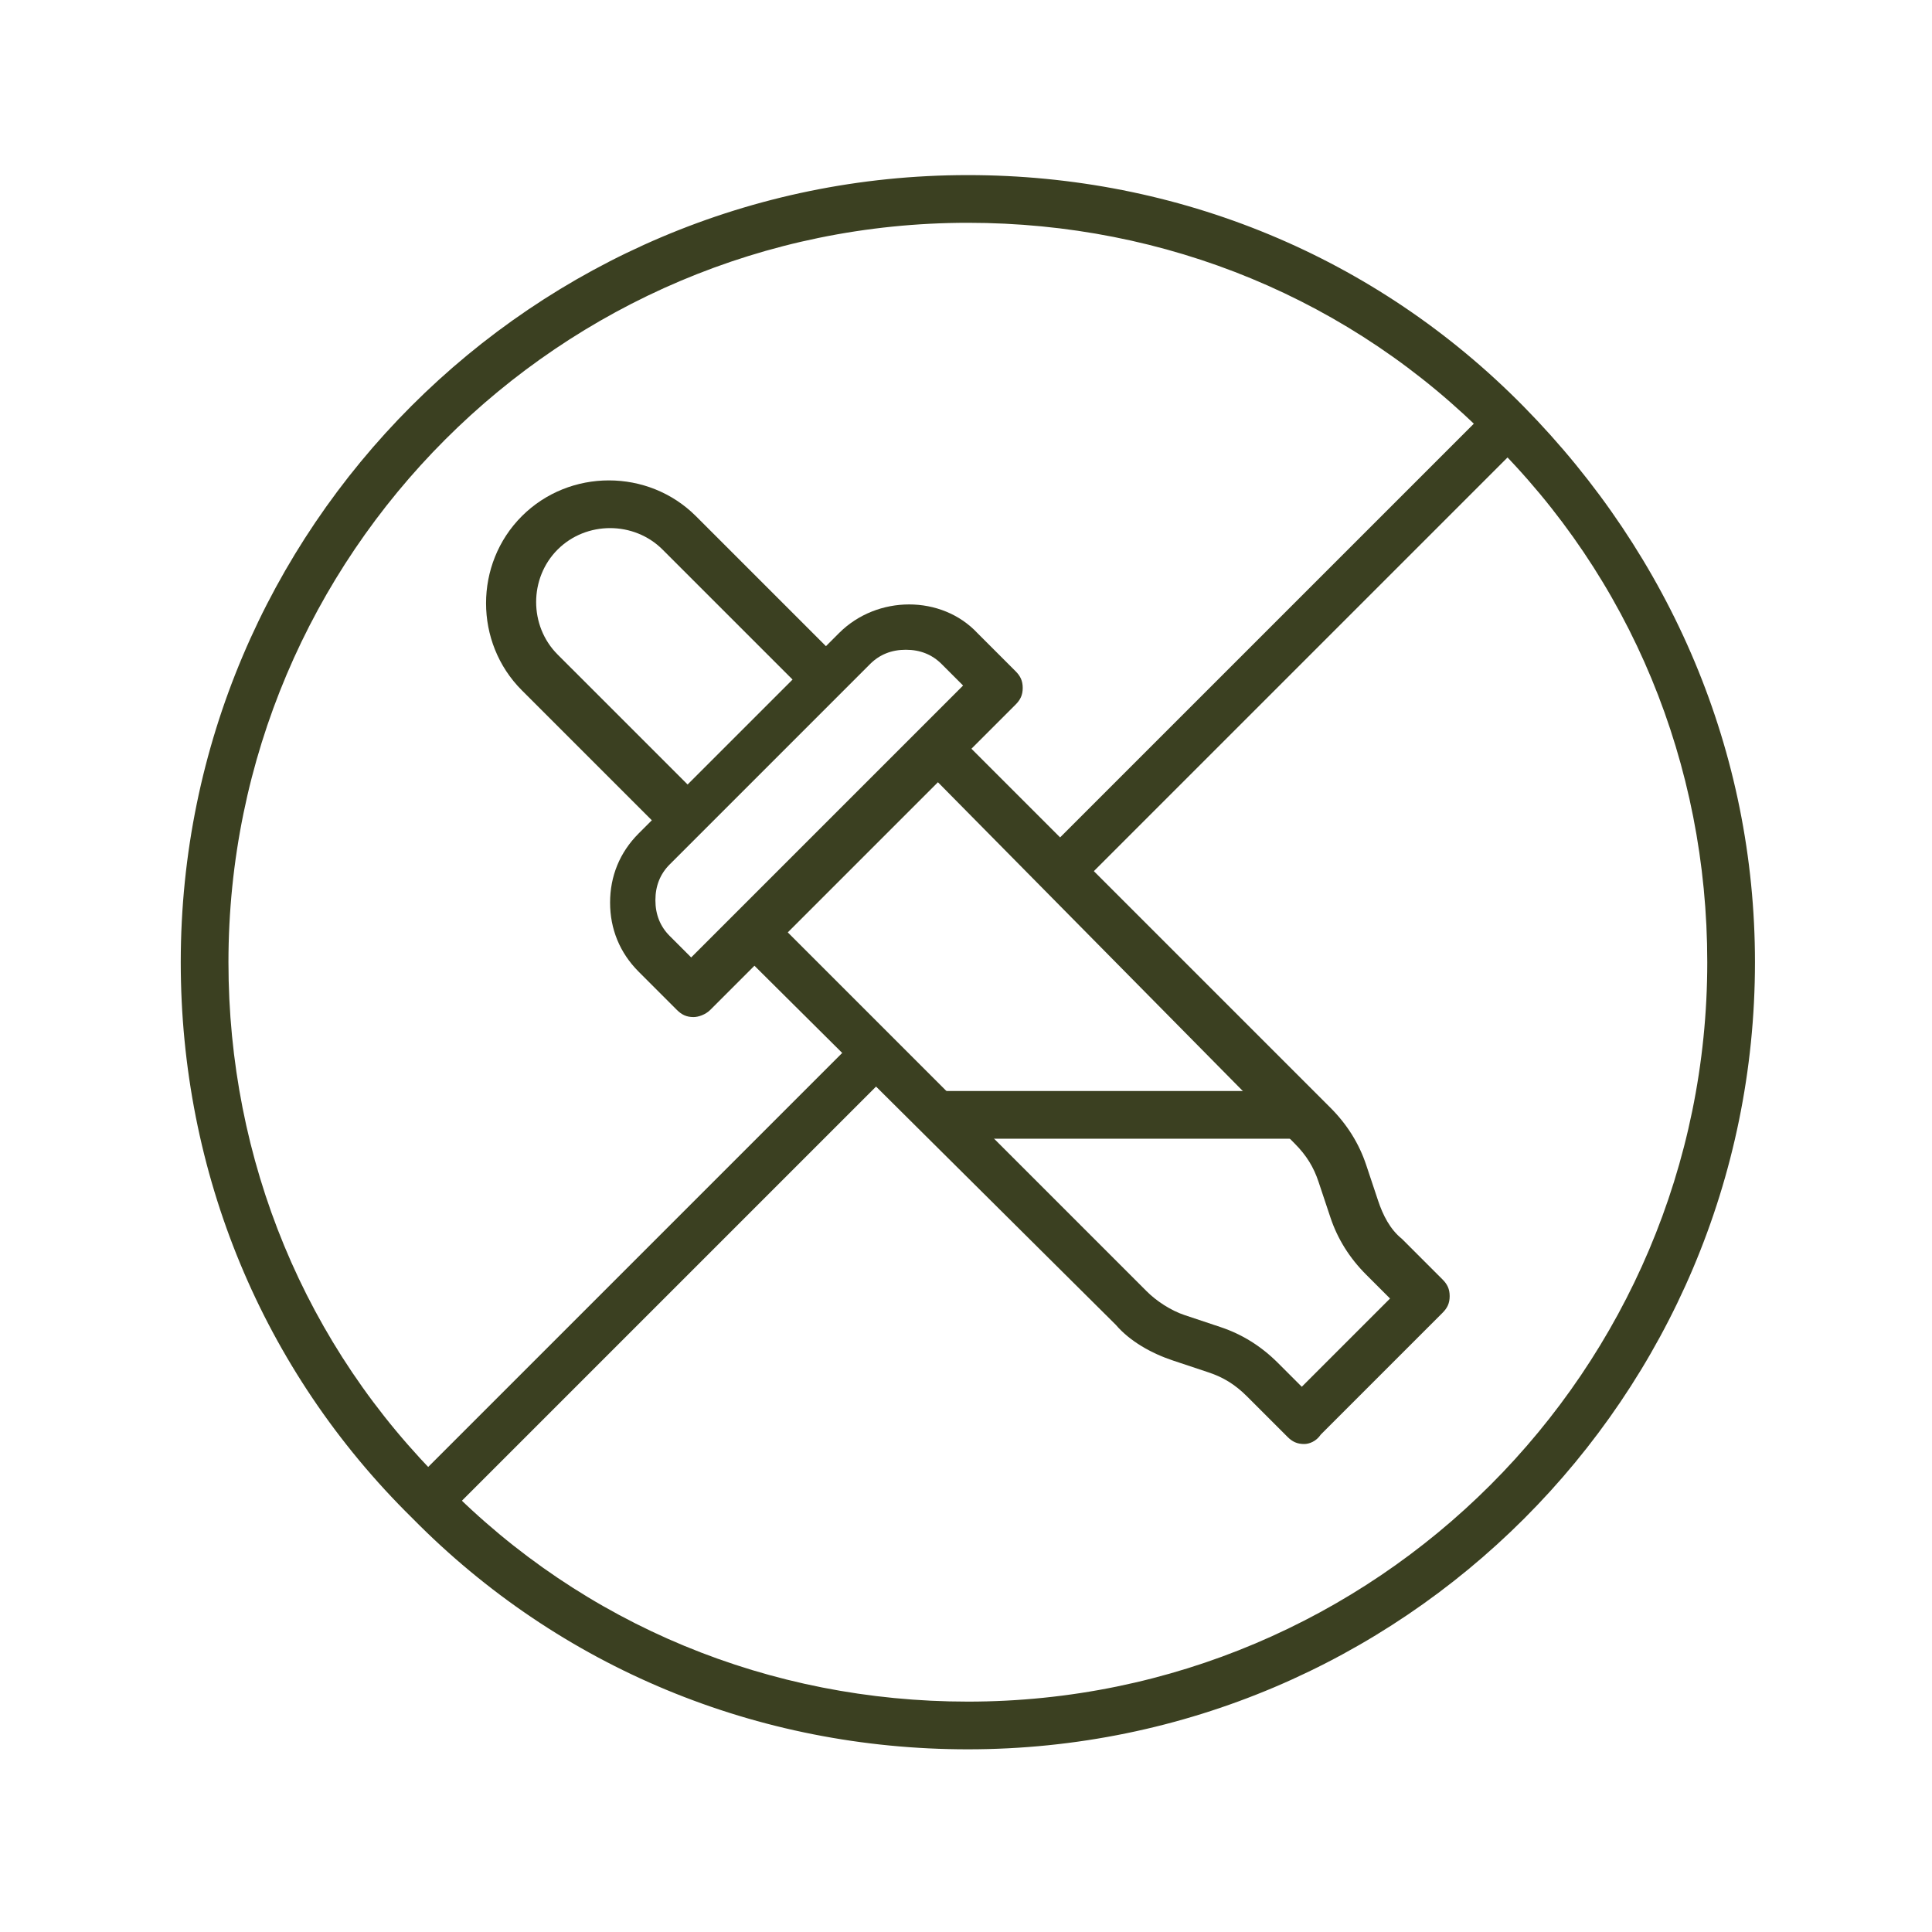<svg width="81" height="81" viewBox="0 0 81 81" fill="none" xmlns="http://www.w3.org/2000/svg">
<path d="M40.578 73.341C31.778 73.341 23.478 69.941 17.278 63.641C10.978 57.441 7.578 49.141 7.578 40.341C7.578 22.141 22.378 7.341 40.578 7.341C49.378 7.341 57.678 10.741 63.878 17.041C70.078 23.341 73.578 31.541 73.578 40.341C73.578 58.541 58.778 73.341 40.578 73.341ZM40.578 9.341C23.478 9.341 9.578 23.241 9.578 40.341C9.578 48.641 12.778 56.441 18.678 62.241C24.478 68.141 32.278 71.341 40.578 71.341C57.678 71.341 71.578 57.441 71.578 40.341C71.578 32.041 68.378 24.241 62.478 18.441C56.678 12.541 48.878 9.341 40.578 9.341Z" fill="#3B4021"/>
<path d="M36.04 43.415L17.231 62.224L18.646 63.638L37.455 44.829L36.04 43.415Z" fill="#3B4021"/>
<path d="M62.51 17.045L43.701 35.853L45.115 37.268L63.924 18.459L62.51 17.045Z" fill="#3B4021"/>
<path d="M29.078 42.641C28.778 42.641 28.578 42.541 28.378 42.341L26.778 40.741C25.978 39.941 25.578 38.941 25.578 37.841C25.578 36.741 25.978 35.741 26.778 34.941L35.178 26.541C36.778 24.941 39.478 24.941 40.978 26.541L42.578 28.141C42.778 28.341 42.878 28.541 42.878 28.841C42.878 29.141 42.778 29.341 42.578 29.541L29.778 42.341C29.578 42.541 29.278 42.641 29.078 42.641ZM37.978 27.241C37.378 27.241 36.878 27.441 36.478 27.841L28.078 36.241C27.678 36.641 27.478 37.141 27.478 37.741C27.478 38.341 27.678 38.841 28.078 39.241L28.978 40.141L30.878 38.241L40.378 28.741L39.478 27.841C39.078 27.441 38.578 27.241 37.978 27.241Z" fill="#3B4021"/>
<path d="M27.978 35.041L21.878 28.941C19.878 26.941 19.878 23.641 21.878 21.641C23.878 19.641 27.178 19.641 29.178 21.641L35.278 27.741L33.878 29.141L27.778 23.041C26.578 21.841 24.578 21.841 23.378 23.041C22.178 24.241 22.178 26.241 23.378 27.441L29.478 33.541L27.978 35.041Z" fill="#3B4021"/>
<path d="M54.678 60.541C54.378 60.541 54.178 60.441 53.978 60.241L52.278 58.541C51.778 58.041 51.278 57.741 50.678 57.541L49.178 57.041C48.278 56.741 47.378 56.241 46.778 55.541L30.878 39.741L32.278 38.341L48.078 54.141C48.478 54.541 49.078 54.941 49.678 55.141L51.178 55.641C52.078 55.941 52.878 56.441 53.578 57.141L54.578 58.141L58.278 54.441L57.278 53.441C56.578 52.741 56.078 51.941 55.778 51.041L55.278 49.541C55.078 48.941 54.778 48.441 54.278 47.941L38.578 32.041L39.978 30.641L55.778 46.441C56.478 47.141 56.978 47.941 57.278 48.841L57.778 50.341C57.978 50.941 58.278 51.541 58.778 51.941L60.478 53.641C60.678 53.841 60.778 54.041 60.778 54.341C60.778 54.641 60.678 54.841 60.478 55.041L55.378 60.141C55.178 60.441 54.878 60.541 54.678 60.541Z" fill="#3B4021"/>
<path d="M54.678 45.741H39.278V47.741H54.678V45.741Z" fill="#3B4021"/>
</svg>
